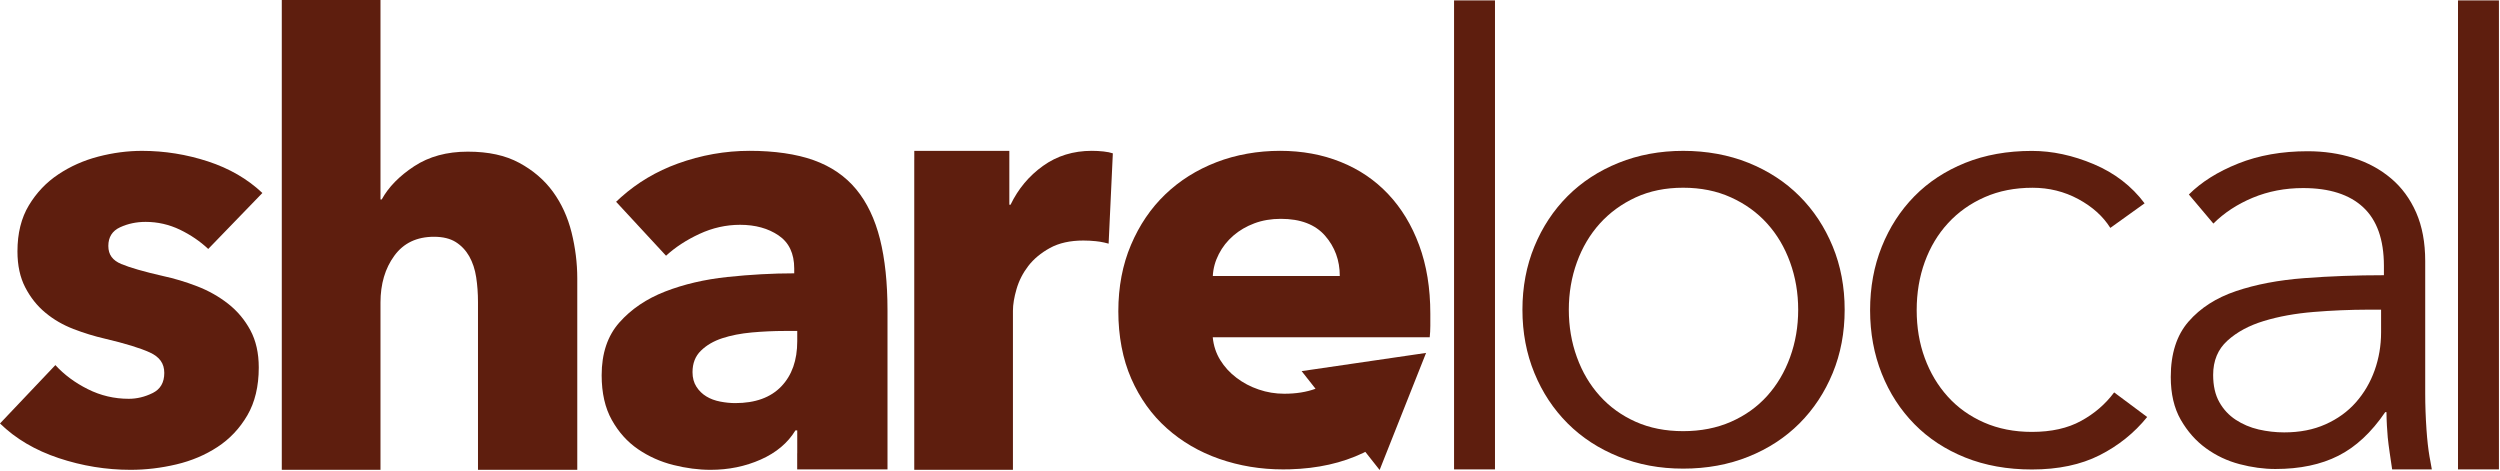 <?xml version="1.0" encoding="UTF-8"?>
<svg xmlns="http://www.w3.org/2000/svg" xmlns:xlink="http://www.w3.org/1999/xlink" width="154px" height="29px" viewBox="0 0 154 29">
  <title>Content/Logo</title>
  <g id="Content/Logo" stroke="none" stroke-width="1" fill="none" fill-rule="evenodd">
    <path d="M12.827,15.336 C12.331,14.868 11.751,14.472 11.084,14.149 C10.417,13.83 9.713,13.668 8.971,13.668 C8.401,13.668 7.878,13.779 7.396,14.001 C6.914,14.224 6.673,14.608 6.673,15.15 C6.673,15.693 6.939,16.04 7.47,16.263 C8,16.485 8.86,16.733 10.046,17.004 C10.737,17.152 11.436,17.363 12.141,17.634 C12.845,17.905 13.48,18.264 14.05,18.709 C14.617,19.154 15.076,19.699 15.421,20.34 C15.767,20.982 15.94,21.749 15.94,22.639 C15.94,23.799 15.704,24.782 15.236,25.586 C14.766,26.39 14.154,27.039 13.401,27.532 C12.648,28.026 11.8,28.385 10.862,28.607 C9.921,28.83 8.983,28.941 8.044,28.941 C6.536,28.941 5.06,28.7 3.614,28.218 C2.169,27.736 0.964,27.025 0,26.086 L3.411,22.49 C3.955,23.084 4.622,23.579 5.412,23.973 C6.202,24.369 7.043,24.566 7.933,24.566 C8.427,24.566 8.916,24.451 9.397,24.214 C9.879,23.98 10.12,23.565 10.12,22.972 C10.12,22.379 9.824,21.985 9.231,21.712 C8.638,21.441 7.711,21.156 6.45,20.859 C5.809,20.711 5.164,20.514 4.523,20.266 C3.881,20.018 3.306,19.687 2.799,19.265 C2.291,18.846 1.879,18.327 1.557,17.708 C1.235,17.09 1.075,16.348 1.075,15.484 C1.075,14.372 1.309,13.427 1.779,12.648 C2.247,11.87 2.854,11.232 3.596,10.739 C4.337,10.245 5.16,9.879 6.061,9.645 C6.962,9.411 7.859,9.293 8.749,9.293 C10.132,9.293 11.485,9.511 12.808,9.942 C14.131,10.375 15.248,11.024 16.163,11.888 L12.827,15.336 Z" id="Fill-1" fill="#5E1E0E"></path>
    <path d="M29.444,28.941 L29.444,18.605 C29.444,18.07 29.406,17.56 29.332,17.073 C29.258,16.589 29.115,16.161 28.906,15.79 C28.695,15.419 28.417,15.127 28.072,14.909 C27.727,14.694 27.279,14.585 26.737,14.585 C25.674,14.585 24.858,14.974 24.291,15.753 C23.721,16.531 23.438,17.495 23.438,18.642 L23.438,28.938 L17.358,28.938 L17.358,0 L23.438,0 L23.438,12.289 L23.512,12.289 C23.932,11.524 24.599,10.841 25.514,10.241 C26.429,9.641 27.527,9.342 28.813,9.342 C30.099,9.342 31.13,9.571 31.983,10.03 C32.835,10.489 33.528,11.082 34.059,11.809 C34.589,12.537 34.972,13.373 35.208,14.316 C35.442,15.262 35.56,16.205 35.56,17.15 L35.56,28.941 L29.444,28.941 Z" id="Fill-3" fill="#5E1E0E"></path>
    <path d="M54.67,28.915 L49.107,28.915 L49.107,27.926 L49.11,27.926 L49.11,26.513 L48.998,26.513 C48.528,27.284 47.819,27.882 46.867,28.306 C45.915,28.73 44.884,28.941 43.771,28.941 C43.03,28.941 42.263,28.841 41.473,28.642 C40.681,28.443 39.96,28.118 39.304,27.671 C38.649,27.222 38.111,26.626 37.692,25.878 C37.272,25.132 37.062,24.21 37.062,23.114 C37.062,21.77 37.425,20.686 38.155,19.863 C38.885,19.041 39.823,18.406 40.973,17.958 C42.122,17.511 43.401,17.212 44.809,17.062 C46.218,16.914 47.59,16.837 48.924,16.837 L48.924,16.538 C48.924,15.618 48.602,14.937 47.96,14.502 C47.319,14.066 46.526,13.848 45.588,13.848 C44.724,13.848 43.89,14.036 43.086,14.409 C42.282,14.782 41.596,15.231 41.028,15.753 L37.952,12.429 L38.252,12.152 C39.27,11.245 40.437,10.552 41.751,10.076 C43.197,9.553 44.673,9.291 46.181,9.291 C47.689,9.291 49.054,9.483 50.129,9.87 C51.204,10.257 52.075,10.855 52.743,11.663 C53.41,12.472 53.896,13.494 54.207,14.726 C54.515,15.959 54.67,17.423 54.67,19.115 L54.67,28.915 Z M49.11,20.387 L48.331,20.387 C47.664,20.387 46.99,20.419 46.311,20.479 C45.63,20.542 45.025,20.66 44.494,20.834 C43.964,21.008 43.523,21.262 43.178,21.601 C42.831,21.937 42.659,22.379 42.659,22.926 C42.659,23.276 42.74,23.575 42.9,23.823 C43.06,24.073 43.264,24.27 43.512,24.42 C43.757,24.571 44.042,24.675 44.365,24.738 C44.687,24.8 44.995,24.831 45.291,24.831 C46.526,24.831 47.472,24.488 48.127,23.804 C48.783,23.121 49.11,22.192 49.11,21.021 L49.11,20.387 Z" id="Combined-Shape" fill="#5E1E0E"></path>
    <path d="M62.175,12.613 L62.249,12.613 C62.719,11.636 63.386,10.836 64.251,10.218 C65.115,9.599 66.116,9.291 67.253,9.291 C67.499,9.291 67.74,9.305 67.976,9.33 C68.21,9.356 68.403,9.395 68.551,9.446 L68.291,15.009 L68.022,14.941 C67.843,14.901 67.667,14.873 67.494,14.856 C67.235,14.831 66.982,14.817 66.734,14.817 C65.919,14.817 65.233,14.97 64.677,15.275 C64.121,15.581 63.676,15.952 63.342,16.385 C63.009,16.819 62.768,17.291 62.62,17.801 C62.471,18.311 62.397,18.758 62.397,19.14 L62.397,28.938 L56.318,28.938 L56.318,9.852 L56.32,9.851 L56.32,9.293 L62.175,9.293 L62.175,12.613 Z" id="Combined-Shape" fill="#5E1E0E"></path>
    <polygon id="Fill-9" fill="#5E1E0E" points="89.57 28.915 92.091 28.915 92.091 0.025 89.57 0.025"></polygon>
    <path d="M110.768,19.08 C110.768,18.047 110.601,17.071 110.269,16.156 C109.938,15.241 109.468,14.446 108.856,13.769 C108.247,13.093 107.503,12.555 106.627,12.159 C105.751,11.761 104.771,11.564 103.682,11.564 C102.594,11.564 101.62,11.763 100.759,12.159 C99.897,12.558 99.16,13.095 98.55,13.769 C97.941,14.446 97.468,15.241 97.137,16.156 C96.806,17.071 96.639,18.047 96.639,19.08 C96.639,20.113 96.804,21.089 97.137,22.004 C97.468,22.919 97.939,23.714 98.55,24.39 C99.16,25.067 99.897,25.597 100.759,25.982 C101.62,26.367 102.596,26.559 103.682,26.559 C104.769,26.559 105.751,26.367 106.627,25.982 C107.503,25.597 108.245,25.067 108.856,24.39 C109.466,23.714 109.936,22.919 110.269,22.004 C110.601,21.089 110.768,20.113 110.768,19.08 M113.631,19.08 C113.631,20.486 113.386,21.786 112.895,22.979 C112.403,24.172 111.72,25.208 110.846,26.082 C109.971,26.957 108.923,27.641 107.705,28.13 C106.484,28.621 105.144,28.867 103.687,28.867 C102.23,28.867 100.928,28.621 99.709,28.13 C98.488,27.639 97.441,26.955 96.567,26.082 C95.691,25.206 95.008,24.172 94.519,22.979 C94.028,21.786 93.782,20.486 93.782,19.08 C93.782,17.674 94.028,16.374 94.519,15.181 C95.01,13.987 95.694,12.952 96.567,12.078 C97.443,11.202 98.49,10.521 99.709,10.03 C100.928,9.539 102.255,9.293 103.687,9.293 C105.119,9.293 106.486,9.539 107.705,10.03 C108.923,10.521 109.973,11.205 110.846,12.078 C111.722,12.954 112.403,13.987 112.895,15.181 C113.386,16.374 113.631,17.674 113.631,19.08" id="Fill-11" fill="#5E1E0E"></path>
    <path d="M129.996,14.038 C129.544,13.32 128.886,12.729 128.022,12.263 C127.158,11.798 126.219,11.566 125.209,11.566 C124.118,11.566 123.135,11.758 122.257,12.145 C121.379,12.532 120.628,13.063 120.003,13.742 C119.377,14.421 118.9,15.218 118.566,16.135 C118.233,17.053 118.068,18.044 118.068,19.105 C118.068,20.167 118.233,21.154 118.566,22.057 C118.898,22.961 119.37,23.753 119.982,24.43 C120.594,25.109 121.337,25.639 122.216,26.026 C123.094,26.411 124.076,26.605 125.167,26.605 C126.363,26.605 127.373,26.381 128.198,25.926 C129.023,25.475 129.699,24.888 130.232,24.172 L132.266,25.688 C131.469,26.672 130.492,27.456 129.335,28.042 C128.179,28.626 126.789,28.92 125.167,28.92 C123.652,28.92 122.283,28.674 121.059,28.183 C119.836,27.692 118.791,27.006 117.929,26.128 C117.065,25.25 116.393,24.214 115.916,23.016 C115.439,21.818 115.198,20.516 115.198,19.108 C115.198,17.699 115.436,16.395 115.916,15.199 C116.395,14.004 117.065,12.966 117.929,12.087 C118.793,11.209 119.836,10.526 121.059,10.032 C122.283,9.541 123.652,9.296 125.167,9.296 C126.416,9.296 127.686,9.569 128.976,10.113 C130.265,10.658 131.31,11.462 132.107,12.525 L129.993,14.041 L129.996,14.038 Z" id="Fill-12" fill="#5E1E0E"></path>
    <path d="M149.801,28.915 L147.352,28.915 L147.356,28.913 L147.282,28.412 C147.285,28.412 147.134,27.472 147.085,26.941 C147.053,26.589 147.007,25.894 147.007,25.389 L146.928,25.389 C146.08,26.635 145.118,27.532 144.043,28.074 C142.968,28.619 141.675,28.89 140.165,28.89 C139.449,28.89 138.712,28.79 137.957,28.591 C137.201,28.392 136.511,28.065 135.888,27.613 C135.265,27.161 134.748,26.575 134.335,25.857 C133.923,25.139 133.719,24.261 133.719,23.223 C133.719,21.786 134.083,20.648 134.813,19.81 C135.543,18.971 136.516,18.345 137.737,17.933 C138.955,17.521 140.355,17.254 141.935,17.134 C143.513,17.013 145.151,16.953 146.849,16.953 L146.849,16.36 C146.845,14.757 146.421,13.559 145.573,12.769 C144.725,11.979 143.49,11.585 141.872,11.585 C140.758,11.585 139.725,11.784 138.77,12.18 C137.815,12.579 137.007,13.109 136.344,13.772 L134.834,11.981 C135.603,11.212 136.618,10.574 137.876,10.072 C139.136,9.569 140.561,9.316 142.153,9.316 C143.161,9.316 144.101,9.455 144.977,9.733 C145.853,10.011 146.622,10.428 147.285,10.987 C147.947,11.543 148.464,12.247 148.837,13.095 C149.208,13.943 149.393,14.94 149.393,16.079 L149.393,24.235 C149.393,24.951 149.419,25.695 149.472,26.464 C149.516,27.1 149.577,27.653 149.658,28.126 L149.711,28.412 L149.801,28.915 Z M146.675,19.075 L145.881,19.075 C144.764,19.078 143.643,19.124 142.516,19.217 C141.388,19.309 140.369,19.495 139.454,19.773 C138.538,20.051 137.79,20.456 137.206,20.987 C136.622,21.517 136.33,22.219 136.33,23.095 C136.33,23.758 136.455,24.316 136.708,24.766 C136.96,25.217 137.299,25.581 137.723,25.859 C138.147,26.137 138.617,26.337 139.136,26.457 C139.653,26.575 140.176,26.635 140.707,26.635 C141.662,26.635 142.51,26.471 143.253,26.137 C143.995,25.806 144.618,25.356 145.123,24.784 C145.626,24.214 146.01,23.559 146.277,22.815 C146.541,22.073 146.675,21.29 146.675,20.468 L146.675,19.075 Z" id="Combined-Shape" fill="#5E1E0E"></path>
    <polygon id="Fill-14" fill="#5E1E0E" points="151.413 28.915 153.934 28.915 153.934 0.025 151.413 0.025"></polygon>
    <path d="M78.85,9.291 C80.207,9.291 81.454,9.52 82.589,9.977 C83.724,10.433 84.698,11.093 85.513,11.958 C86.329,12.822 86.964,13.869 87.42,15.104 C87.879,16.341 88.108,17.748 88.108,19.328 L88.108,20.069 C88.108,20.317 88.094,20.551 88.071,20.774 L74.705,20.774 C74.753,21.29 74.909,21.761 75.168,22.18 C75.425,22.599 75.759,22.963 76.167,23.271 C76.574,23.582 77.031,23.823 77.536,23.994 C78.041,24.168 78.567,24.254 79.109,24.254 C79.837,24.254 80.479,24.152 81.037,23.947 L80.18,22.861 L87.846,21.74 L84.985,28.95 L84.103,27.834 L83.977,27.898 C82.668,28.525 81.162,28.861 79.464,28.909 L79.035,28.915 C77.652,28.915 76.345,28.697 75.11,28.267 C73.875,27.836 72.796,27.205 71.871,26.378 C70.944,25.551 70.217,24.534 69.686,23.325 C69.153,22.115 68.889,20.683 68.889,19.177 C68.889,17.671 69.149,16.307 69.668,15.086 C70.187,13.864 70.889,12.829 71.778,11.976 C72.666,11.124 73.715,10.463 74.925,9.995 C76.134,9.525 77.492,9.291 78.85,9.291 Z M78.898,13.48 C78.305,13.48 77.761,13.573 77.267,13.758 C76.774,13.943 76.34,14.196 75.97,14.518 C75.599,14.84 75.302,15.215 75.08,15.649 C74.858,16.082 74.732,16.531 74.709,17.002 L82.531,17.002 C82.531,16.038 82.228,15.211 81.623,14.518 C81.018,13.827 80.11,13.48 78.898,13.48 Z" id="Combined-Shape" fill="#5E1E0E"></path>
  </g>
</svg>
